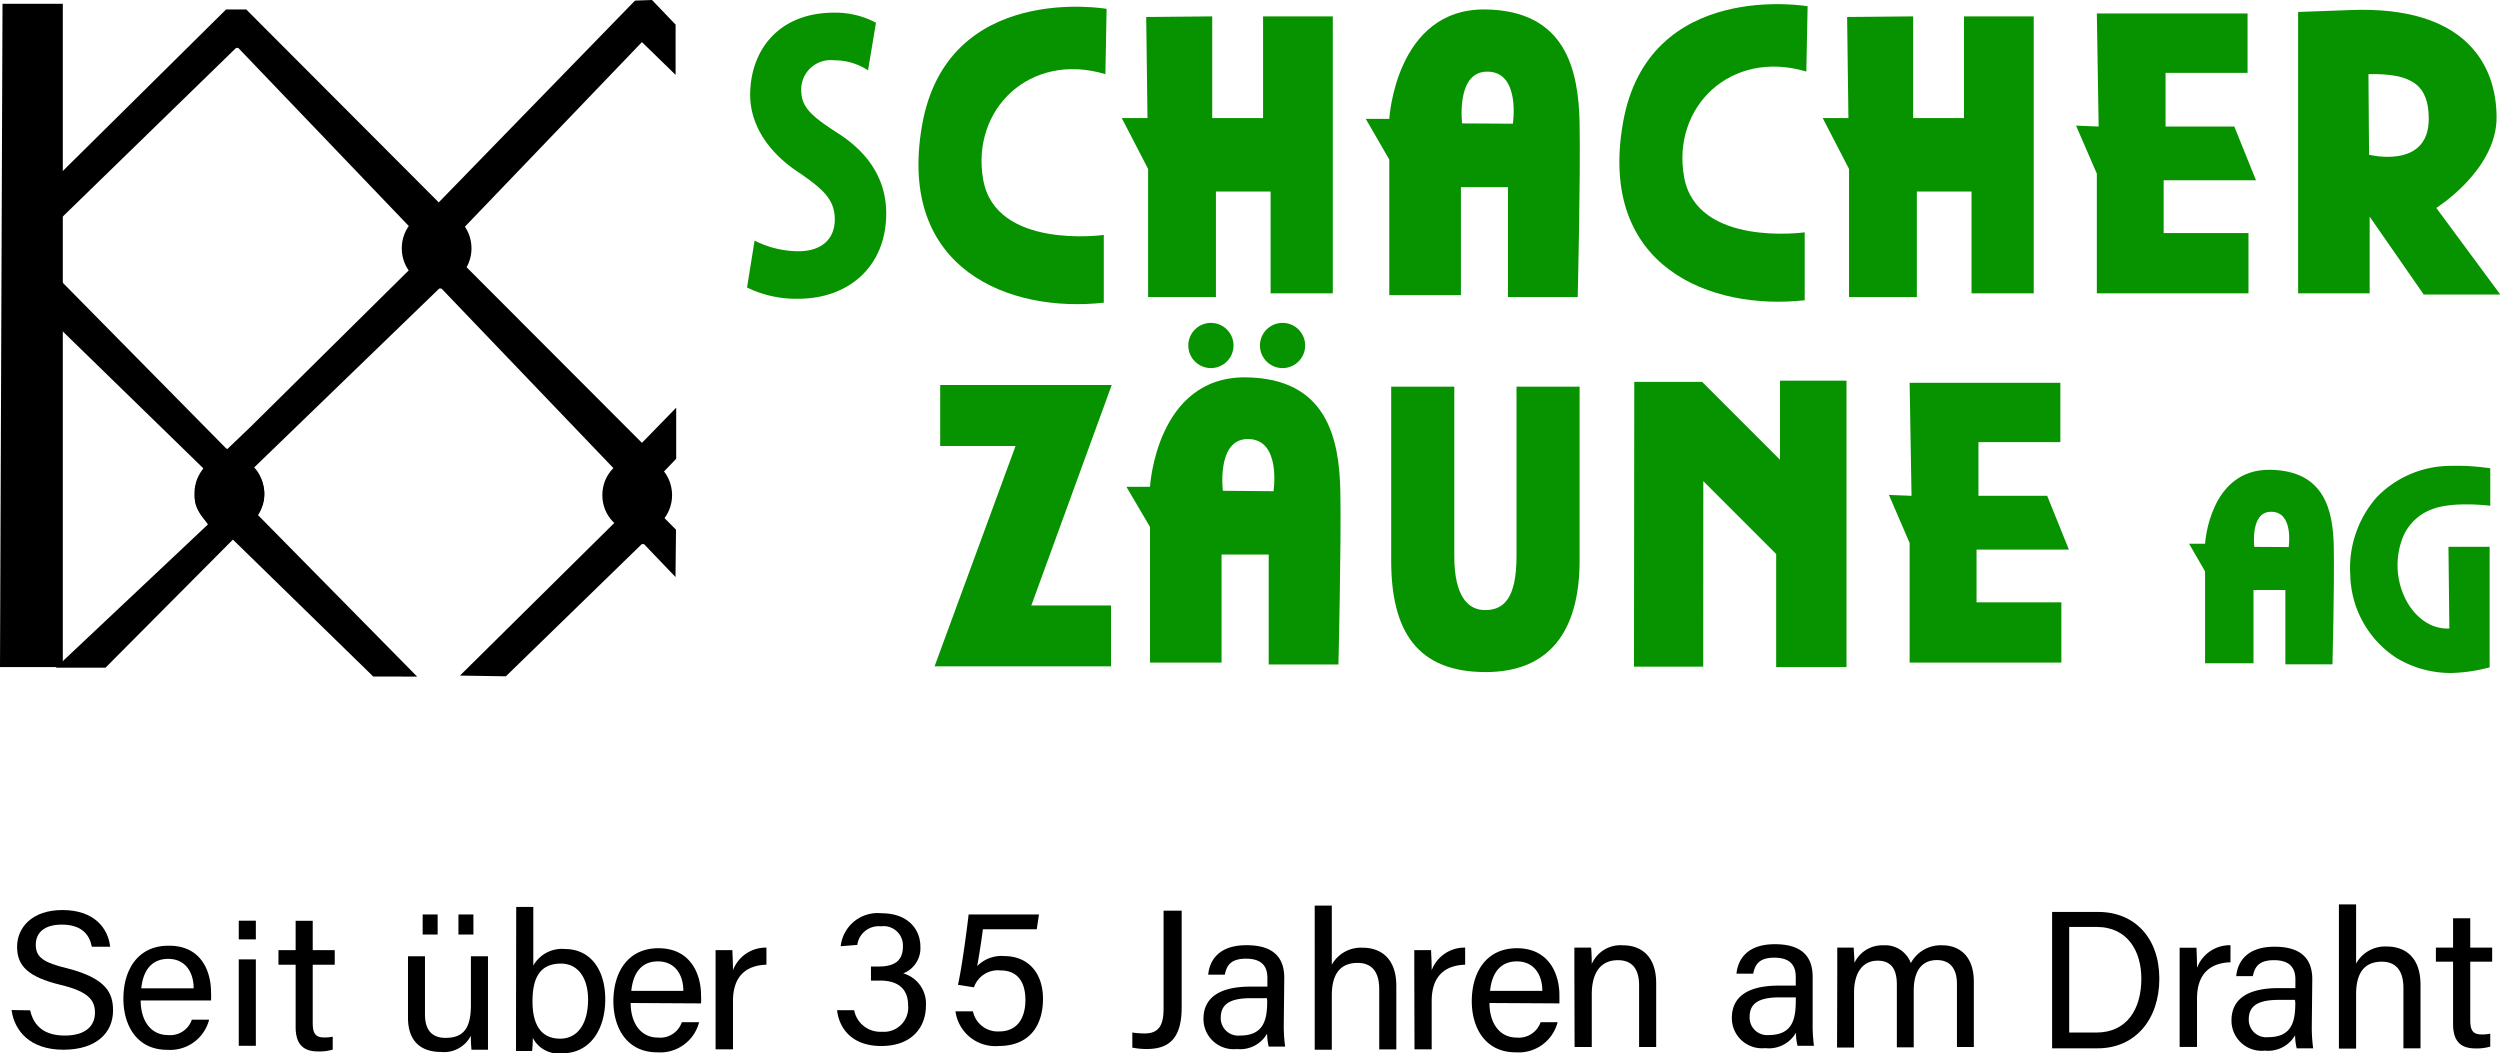 <svg xmlns="http://www.w3.org/2000/svg" viewBox="0 0 248.78 104.8"><defs><style>.cls-1{fill:#079300;}</style></defs><g id="Layer_2" data-name="Layer 2"><g id="Capa_1" data-name="Capa 1"><polygon points="0.25 0.38 6.25 0.38 6.25 66.38 0 66.38 0.25 0.38"/><path d="M10.5,66.44l-4.94,0L20.69,52.19c-.51-.77-1.34-1.54-1.31-2.75a5.83,5.83,0,0,1,.87-2.82L3.38,30.19,2,20.18,4.75,18.5,22.5.94h2l19.16,19.2L63.19.06,64.88,0l2.35,2.45,0,5L63.88,4.19,43.5,25.44,23.71,4.77h-.22L6,21.79,5.5,27.38l17,17.24s3.91,1.78,3.81,4.66c-.08,2.43-2.52,3.8-2.52,3.8Z"/><polygon points="67.27 52.71 64.88 50.31 62.88 50.31 45.77 67.23 50.34 67.3 63.86 54.15 64.09 54.15 67.22 57.42 67.27 52.71"/><polygon points="67.29 40.57 63.88 44.07 44.72 24.88 42.72 24.88 24.97 42.44 21.94 45.34 22.72 53.25 37.14 67.32 41.51 67.33 24.84 50.41 25.28 46.53 43.71 28.71 43.93 28.71 63.72 49.38 67.29 45.65 67.29 40.57"/><ellipse cx="22.82" cy="49.09" rx="3.47" ry="3.68"/><ellipse cx="63.41" cy="49.27" rx="3.47" ry="3.68"/><ellipse cx="43.45" cy="24.71" rx="3.47" ry="3.68"/><path class="cls-1" d="M75.09,23.94A9.65,9.65,0,0,0,79.45,25c2.44,0,3.62-1.33,3.62-3.16,0-2-1.18-3-3.42-4.57-3.62-2.32-5-5.27-5-7.81C74.65,5,77.49,1.26,83,1.26a8.63,8.63,0,0,1,4.17,1L86.38,7A6.08,6.08,0,0,0,83,6,2.93,2.93,0,0,0,79.73,8.9c0,1.66.79,2.53,3.66,4.36,3.5,2.25,4.8,5.07,4.8,8,0,5.11-3.58,8.47-8.78,8.47a11.11,11.11,0,0,1-5.07-1.12Z"/><polygon class="cls-1" points="114.06 1.69 120.63 1.63 120.63 11.75 125.69 11.75 125.69 1.63 132.63 1.63 132.63 29.19 126.44 29.19 126.44 19.06 121 19.06 121 29.56 114.25 29.56 114.25 16.81 111.63 11.75 114.19 11.75 114.06 1.69"/><polygon class="cls-1" points="183.81 1.69 190.38 1.63 190.38 11.75 195.44 11.75 195.44 1.63 202.38 1.63 202.38 29.19 196.19 29.19 196.19 19.06 190.75 19.06 190.75 29.56 184 29.56 184 16.81 181.38 11.75 183.94 11.75 183.81 1.69"/><path class="cls-1" d="M110,7.38l.12-6.5S94.25-1.88,91.75,12.5s8.78,18.66,18.09,17.62l0-6.74s-10.76,1.5-12-5.5S102.5,5.12,110,7.38Z"/><path class="cls-1" d="M179.75,7.12l.13-6.5S164-2.12,161.5,12.25s8.78,18.66,18.09,17.63l0-6.76s-10.74,1.5-12-5.5S172.25,4.88,179.75,7.12Z"/><path class="cls-1" d="M157,29.56h-6.94V18.62h-4.68V29.37h-7.13V15.88l-2.34-4.05h2.34s.63-11,9.56-10.89c8,.11,9.28,6,9.38,11.36S157,29.56,157,29.56Zm-6.45-17.25s.8-5.25-2.61-5.18c-3.08.06-2.44,5.15-2.44,5.15Z"/><path class="cls-1" d="M133.19,66.12h-6.94V55.18h-4.69V65.94h-7.12V52.44l-2.35-4h2.35s.62-11,9.56-10.89c8,.11,9.28,6,9.38,11.36S133.19,66.12,133.19,66.12Zm-6.46-17.24s.81-5.26-2.61-5.19c-3.07.06-2.43,5.15-2.43,5.15Z"/><path class="cls-1" d="M232.11,66.11h-4.69v-7.4h-3.17V66h-4.82V56.86l-1.59-2.75h1.59s.42-7.44,6.47-7.36c5.41.08,6.27,4,6.34,7.68S232.11,66.11,232.11,66.11Zm-4.36-11.67s.54-3.55-1.77-3.51c-2.08,0-1.65,3.49-1.65,3.49Z"/><polygon class="cls-1" points="208.66 1.34 223.66 1.34 223.66 7.25 215.5 7.25 215.5 12.59 222.34 12.59 224.5 17.94 215.31 17.94 215.31 23.19 223.75 23.19 223.75 29.19 208.66 29.19 208.66 17.28 206.59 12.5 208.84 12.59 208.66 1.34"/><polygon class="cls-1" points="190.03 38.09 205.03 38.09 205.03 44 196.88 44 196.88 49.34 203.72 49.34 205.88 54.69 196.69 54.69 196.69 59.94 205.13 59.94 205.13 65.94 190.03 65.94 190.03 54.03 187.97 49.25 190.22 49.34 190.03 38.09"/><path class="cls-1" d="M233.91,1c11.43-.44,14.53,5.44,14.53,10.69s-6,9-6,9l6.37,8.62h-7.62l-5.38-7.75v7.63h-7.12v-28Zm1.78,6.4.06,8s5.94,1.5,5.94-3.57C241.69,8.5,240.06,7.28,235.69,7.38Z"/><polygon class="cls-1" points="93.56 38.31 93.56 44.38 101.06 44.38 93 66.31 110.56 66.31 110.56 60.25 102.63 60.25 110.63 38.31 93.56 38.31"/><path class="cls-1" d="M144.72,38.48V55.34c0,4.12,1.44,5.37,3.07,5.37,1.82,0,3.12-1.12,3.12-5.37V38.48h6.28V55.76c0,7.2-3.12,11.12-9.35,11.12-6.76,0-9.4-4-9.4-11.08V38.48Z"/><polygon class="cls-1" points="162.6 66.34 162.63 38 169.38 38 177.13 45.75 177.13 37.88 183.75 37.88 183.75 66.38 176.75 66.38 176.75 55.13 169.5 47.88 169.49 66.34 162.6 66.34"/><circle class="cls-1" cx="120.5" cy="34.38" r="2.25"/><circle class="cls-1" cx="127.63" cy="34.38" r="2.25"/><path class="cls-1" d="M243.65,54.41h4.1v12a16.19,16.19,0,0,1-3.8.56,10.45,10.45,0,0,1-5.43-1.47,10.1,10.1,0,0,1-4.64-8.28,10.69,10.69,0,0,1,2.65-7.76,10.25,10.25,0,0,1,7.28-3.1,22.57,22.57,0,0,1,4,.24v3.73s-3.79-.49-5.88.38a5,5,0,0,0-3,3.28c-1.31,4.12,1.29,8.74,4.81,8.55Z"/><path d="M3,100.54c.37,1.63,1.48,2.51,3.45,2.51,2.12,0,3-1,3-2.28S8.74,98.65,6,98c-3.19-.78-4.3-1.87-4.3-3.78s1.48-3.66,4.51-3.66c3.23,0,4.56,1.87,4.75,3.65H9.14c-.24-1.2-1-2.2-3-2.2-1.65,0-2.58.75-2.58,2s.76,1.78,3.14,2.35c3.87,1,4.55,2.45,4.55,4.19,0,2.19-1.62,3.91-4.94,3.91s-4.88-1.87-5.16-3.95Z"/><path d="M14,99.56c0,2,1,3.44,2.71,3.44a2.27,2.27,0,0,0,2.38-1.53h1.72a4,4,0,0,1-4.16,3c-3.11,0-4.37-2.53-4.37-5.08,0-2.94,1.48-5.28,4.48-5.28C20,94.07,21,96.63,21,98.74a7.22,7.22,0,0,1,0,.82Zm5.27-1.21c0-1.62-.84-2.93-2.53-2.93s-2.51,1.21-2.68,2.93Z"/><path d="M23.76,91.62h1.7v1.86h-1.7Zm0,3.85h1.7v8.6h-1.7Z"/><path d="M27.71,94.55h1.71V91.63h1.7v2.92h2.19V96H31.12v5.79c0,1,.24,1.45,1.13,1.45a3.72,3.72,0,0,0,.86-.08v1.29a4.75,4.75,0,0,1-1.47.18c-1.54,0-2.22-.8-2.22-2.44V96H27.71Z"/><path d="M48.56,101.75c0,.9,0,2.16,0,2.71H46.92a11.74,11.74,0,0,1-.06-1.4,3,3,0,0,1-3,1.62c-1.66,0-3.26-.78-3.26-3.41V95.16h1.69v5.77c0,1.22.41,2.35,2.05,2.35,1.82,0,2.52-1,2.52-3.27V95.16h1.7ZM42.06,93V91h1.49v2Zm3.56,0V91h1.49v2Z"/><path d="M51.37,90.25h1.7v5.84a3.26,3.26,0,0,1,3.16-1.65c2.48,0,4,2,4,5s-1.5,5.38-4.3,5.38a2.88,2.88,0,0,1-2.91-1.54,10.69,10.69,0,0,1-.07,1.31H51.35c0-1.11,0-2.22,0-3.32Zm7.15,9.21c0-2.14-1-3.57-2.69-3.57-2.1,0-2.84,1.41-2.84,3.77,0,2,.65,3.7,2.75,3.7C57.49,103.36,58.52,101.87,58.52,99.46Z"/><path d="M62.76,99.81c0,2,1,3.44,2.71,3.44a2.27,2.27,0,0,0,2.38-1.53h1.72a4,4,0,0,1-4.16,3c-3.1,0-4.37-2.53-4.37-5.08,0-2.94,1.48-5.28,4.48-5.28,3.19,0,4.24,2.56,4.24,4.67a7.22,7.22,0,0,1,0,.82ZM68,98.6c0-1.62-.84-2.93-2.53-2.93S63,96.88,62.82,98.6Z"/><path d="M71.21,97.24c0-1.38,0-2.16,0-2.69h1.67c0,.28.06,1.06.06,2a3.48,3.48,0,0,1,3.33-2.25V96c-2,.06-3.33,1.12-3.33,3.62v4.8H71.21Z"/><path d="M83.66,94.16a3.7,3.7,0,0,1,4.06-3.28c2.66,0,3.87,1.62,3.87,3.32a2.68,2.68,0,0,1-1.71,2.66v0a3.13,3.13,0,0,1,2.26,3.23c0,2-1.27,4-4.45,4-3,0-4.2-1.85-4.39-3.56H85a2.64,2.64,0,0,0,2.76,2.14,2.41,2.41,0,0,0,2.61-2.61c0-1.7-1.05-2.48-2.78-2.48h-.92v-1.4h.77c1.68,0,2.41-.66,2.41-2a1.92,1.92,0,0,0-2.19-2,2.15,2.15,0,0,0-2.35,1.85Z"/><path d="M103.17,92.47H97.81c-.12,1-.44,3-.57,3.67a3.38,3.38,0,0,1,2.69-1c2.35,0,3.86,1.64,3.86,4.26s-1.31,4.69-4.42,4.69a4,4,0,0,1-4.29-3.45h1.74a2.52,2.52,0,0,0,2.61,2c1.74,0,2.61-1.24,2.61-3.14,0-1.66-.69-2.93-2.47-2.93a2.51,2.51,0,0,0-2.65,1.68L95.33,98c.38-1.68.87-5.35,1.06-7h7Z"/><path d="M117.59,100.23c0,3.06-1.21,4.16-3.48,4.16a7.2,7.2,0,0,1-1.43-.14v-1.5a8.4,8.4,0,0,0,1.26.09c1.63,0,1.85-1.21,1.85-2.55V90.62h1.8Z"/><path d="M127.75,102a14.88,14.88,0,0,0,.14,2.15h-1.64a6.23,6.23,0,0,1-.16-1.29,3.08,3.08,0,0,1-3,1.53,3,3,0,0,1-3.33-3c0-2.2,1.74-3.21,4.67-3.21h1.69v-.85c0-.87-.28-1.93-2.13-1.93-1.65,0-1.93.82-2.11,1.59h-1.65c.13-1.36,1-2.94,3.82-2.93,2.41,0,3.75,1,3.75,3.24Zm-1.67-2.67h-1.6c-2,0-3,.55-3,1.94a1.74,1.74,0,0,0,1.92,1.78c2.38,0,2.7-1.61,2.7-3.4Z"/><path d="M132.53,90.12V96a3.32,3.32,0,0,1,3.09-1.69c1.59,0,3.33.87,3.33,3.81v6.31h-1.7v-6c0-1.68-.71-2.61-2.15-2.61-1.78,0-2.57,1.17-2.57,3.24v5.4h-1.7V90.12Z"/><path d="M140.74,97.24c0-1.38,0-2.16,0-2.69h1.67c0,.28.06,1.06.06,2a3.48,3.48,0,0,1,3.33-2.25V96c-2,.06-3.33,1.12-3.33,3.62v4.8h-1.71Z"/><path d="M148.22,99.81c0,2,1,3.44,2.7,3.44a2.29,2.29,0,0,0,2.39-1.53H155a4,4,0,0,1-4.16,3c-3.11,0-4.38-2.53-4.38-5.08,0-2.94,1.48-5.28,4.49-5.28,3.19,0,4.23,2.56,4.23,4.67,0,.3,0,.55,0,.82Zm5.26-1.21c0-1.62-.84-2.93-2.53-2.93s-2.5,1.21-2.67,2.93Z"/><path d="M156.67,96.79c0-.85,0-1.72,0-2.49h1.66c.05.29.07,1.33.07,1.63a3.11,3.11,0,0,1,3.11-1.86c1.85,0,3.3,1.13,3.3,3.76v6.36h-1.7V98.05c0-1.49-.59-2.5-2.1-2.5-1.86,0-2.61,1.42-2.61,3.41v5.23h-1.71Z"/><path d="M180.38,101.91a15.48,15.48,0,0,0,.13,2.16h-1.63a5.1,5.1,0,0,1-.16-1.3,3.11,3.11,0,0,1-3.06,1.53,3,3,0,0,1-3.32-3c0-2.21,1.73-3.22,4.67-3.22h1.69v-.84c0-.87-.28-1.94-2.13-1.94-1.65,0-1.93.82-2.11,1.59H172.8c.14-1.36,1-2.93,3.82-2.93,2.42,0,3.76,1,3.76,3.24Zm-1.67-2.66h-1.6c-2,0-3,.54-3,1.93A1.74,1.74,0,0,0,176,103c2.38,0,2.7-1.6,2.7-3.4Z"/><path d="M182.83,96.85c0-.85,0-1.75,0-2.55h1.64c0,.3.07,1,.07,1.52a3.06,3.06,0,0,1,2.88-1.75,2.71,2.71,0,0,1,2.73,1.77,3.37,3.37,0,0,1,3.15-1.77c1.61,0,3.12,1,3.12,3.62v6.5h-1.68V97.9c0-1.15-.41-2.36-2-2.36s-2.3,1.22-2.3,3v5.68h-1.68V98c0-1.27-.36-2.4-1.91-2.4s-2.35,1.28-2.35,3.17v5.47h-1.69Z"/><path d="M204.21,90.75h4.6c3.62,0,6.07,2.6,6.07,6.64s-2.39,6.93-6.13,6.93h-4.54Zm1.7,12h2.71c3,0,4.47-2.29,4.47-5.36,0-2.68-1.32-5.15-4.47-5.15h-2.71Z"/><path d="M216.9,97c0-1.38,0-2.16,0-2.69h1.68c0,.28.05,1.06.05,2a3.49,3.49,0,0,1,3.33-2.25v1.7c-2,.06-3.33,1.12-3.33,3.62v4.8H216.9Z"/><path d="M230.05,102.16a15.05,15.05,0,0,0,.14,2.16h-1.64a5.62,5.62,0,0,1-.16-1.3,3.09,3.09,0,0,1-3,1.53,3,3,0,0,1-3.33-3c0-2.21,1.73-3.22,4.67-3.22h1.69v-.84c0-.87-.28-1.94-2.13-1.94-1.65,0-1.93.82-2.11,1.59h-1.65c.13-1.36,1-2.93,3.81-2.93,2.42,0,3.76,1,3.76,3.24Zm-1.67-2.66h-1.6c-2,0-3,.54-3,1.93a1.74,1.74,0,0,0,1.93,1.78c2.38,0,2.7-1.6,2.7-3.4Z"/><path d="M234.46,90v5.89a3.3,3.3,0,0,1,3.08-1.7c1.59,0,3.33.87,3.33,3.81v6.32h-1.7v-6c0-1.68-.71-2.62-2.15-2.62-1.78,0-2.56,1.18-2.56,3.24v5.41h-1.71V90Z"/><path d="M242.4,94.3h1.71V91.38h1.71V94.3H248v1.4h-2.18v5.79c0,1,.23,1.45,1.13,1.45a3.77,3.77,0,0,0,.86-.08v1.29a4.81,4.81,0,0,1-1.48.18c-1.54,0-2.22-.8-2.22-2.44V95.7H242.4Z"/></g></g></svg>